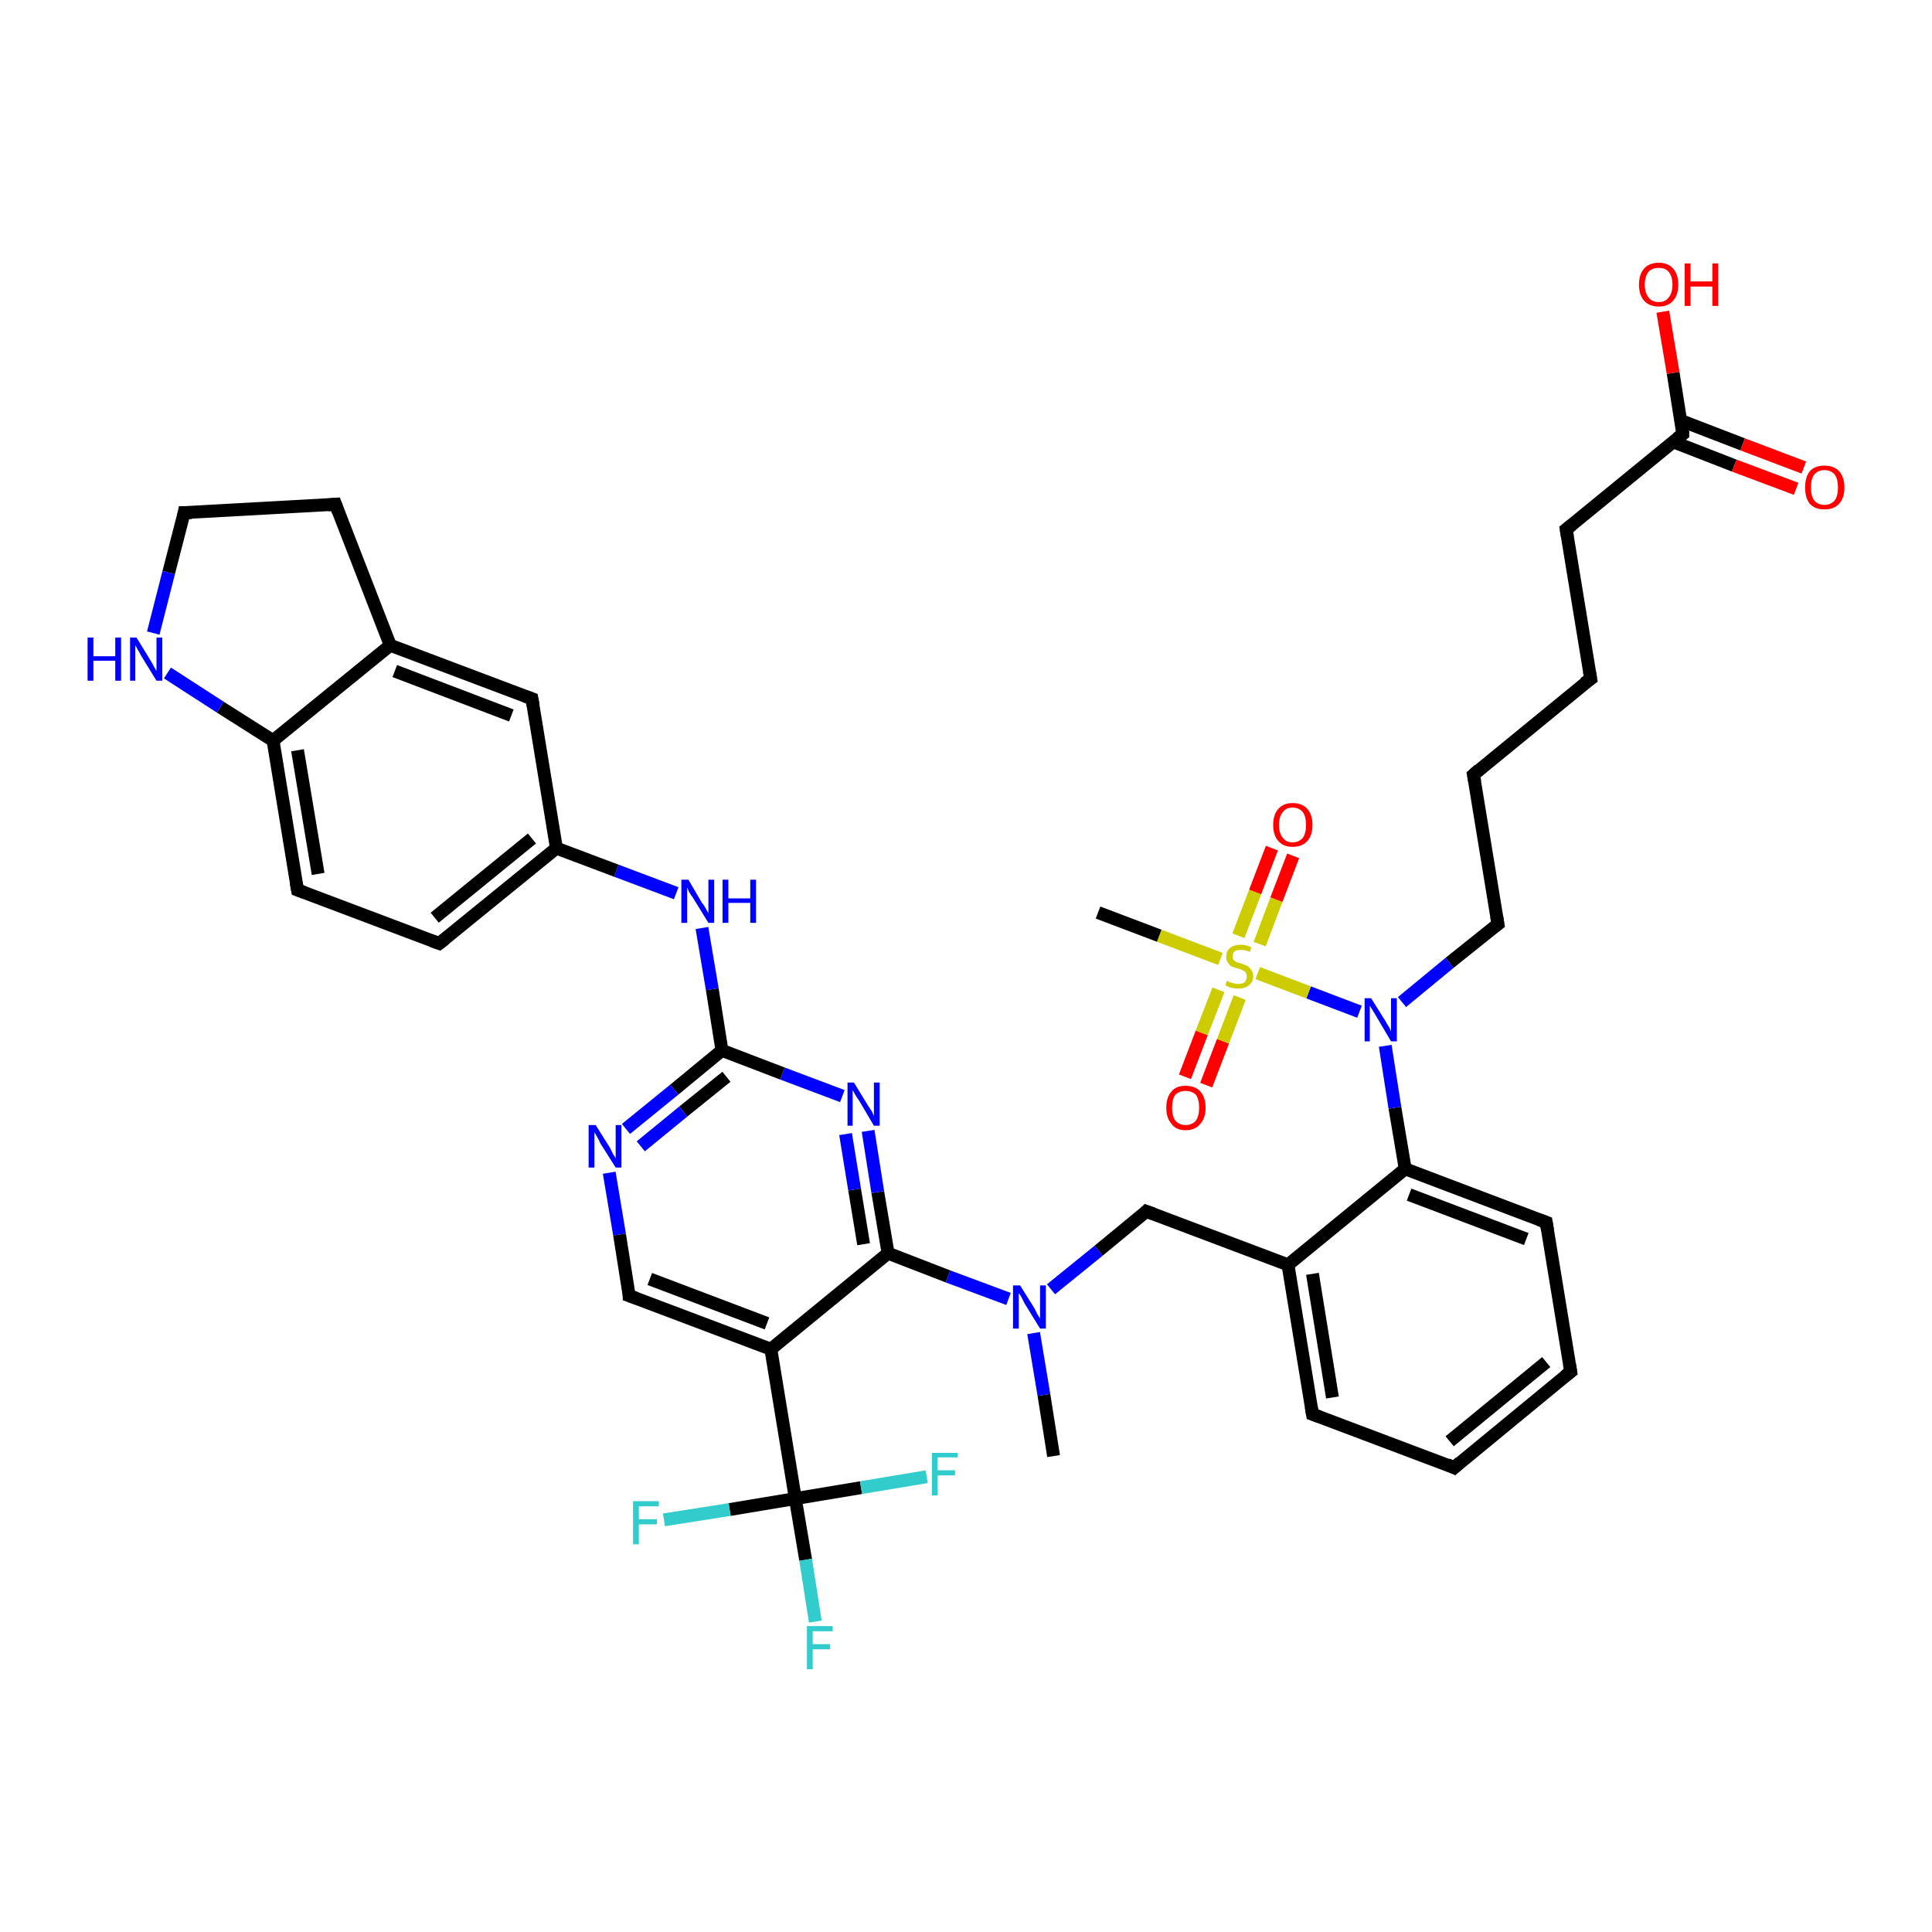 <?xml version='1.0' encoding='iso-8859-1'?>
<svg version='1.1' baseProfile='full'
              xmlns='http://www.w3.org/2000/svg'
                      xmlns:rdkit='http://www.rdkit.org/xml'
                      xmlns:xlink='http://www.w3.org/1999/xlink'
                  xml:space='preserve'
width='300px' height='300px' viewBox='0 0 300 300'>
<!-- END OF HEADER -->
<rect style='opacity:1.0;fill:#FFFFFF;stroke:none' width='300.0' height='300.0' x='0.0' y='0.0'> </rect>
<path class='bond-0 atom-0 atom-1' d='M 163.6,226.1 L 162.1,216.6' style='fill:none;fill-rule:evenodd;stroke:#000000;stroke-width:2.0px;stroke-linecap:butt;stroke-linejoin:miter;stroke-opacity:1' />
<path class='bond-0 atom-0 atom-1' d='M 162.1,216.6 L 160.5,207.0' style='fill:none;fill-rule:evenodd;stroke:#0000FF;stroke-width:2.0px;stroke-linecap:butt;stroke-linejoin:miter;stroke-opacity:1' />
<path class='bond-1 atom-1 atom-2' d='M 163.2,200.2 L 170.6,194.2' style='fill:none;fill-rule:evenodd;stroke:#0000FF;stroke-width:2.0px;stroke-linecap:butt;stroke-linejoin:miter;stroke-opacity:1' />
<path class='bond-1 atom-1 atom-2' d='M 170.6,194.2 L 178.0,188.1' style='fill:none;fill-rule:evenodd;stroke:#000000;stroke-width:2.0px;stroke-linecap:butt;stroke-linejoin:miter;stroke-opacity:1' />
<path class='bond-2 atom-2 atom-3' d='M 178.0,188.1 L 200.0,196.4' style='fill:none;fill-rule:evenodd;stroke:#000000;stroke-width:2.0px;stroke-linecap:butt;stroke-linejoin:miter;stroke-opacity:1' />
<path class='bond-3 atom-3 atom-4' d='M 200.0,196.4 L 203.8,219.6' style='fill:none;fill-rule:evenodd;stroke:#000000;stroke-width:2.0px;stroke-linecap:butt;stroke-linejoin:miter;stroke-opacity:1' />
<path class='bond-3 atom-3 atom-4' d='M 203.8,197.8 L 206.9,217.0' style='fill:none;fill-rule:evenodd;stroke:#000000;stroke-width:2.0px;stroke-linecap:butt;stroke-linejoin:miter;stroke-opacity:1' />
<path class='bond-4 atom-4 atom-5' d='M 203.8,219.6 L 225.8,227.9' style='fill:none;fill-rule:evenodd;stroke:#000000;stroke-width:2.0px;stroke-linecap:butt;stroke-linejoin:miter;stroke-opacity:1' />
<path class='bond-5 atom-5 atom-6' d='M 225.8,227.9 L 243.9,213.0' style='fill:none;fill-rule:evenodd;stroke:#000000;stroke-width:2.0px;stroke-linecap:butt;stroke-linejoin:miter;stroke-opacity:1' />
<path class='bond-5 atom-5 atom-6' d='M 225.1,223.8 L 240.1,211.5' style='fill:none;fill-rule:evenodd;stroke:#000000;stroke-width:2.0px;stroke-linecap:butt;stroke-linejoin:miter;stroke-opacity:1' />
<path class='bond-6 atom-6 atom-7' d='M 243.9,213.0 L 240.1,189.8' style='fill:none;fill-rule:evenodd;stroke:#000000;stroke-width:2.0px;stroke-linecap:butt;stroke-linejoin:miter;stroke-opacity:1' />
<path class='bond-7 atom-7 atom-8' d='M 240.1,189.8 L 218.2,181.5' style='fill:none;fill-rule:evenodd;stroke:#000000;stroke-width:2.0px;stroke-linecap:butt;stroke-linejoin:miter;stroke-opacity:1' />
<path class='bond-7 atom-7 atom-8' d='M 237.0,192.4 L 218.8,185.5' style='fill:none;fill-rule:evenodd;stroke:#000000;stroke-width:2.0px;stroke-linecap:butt;stroke-linejoin:miter;stroke-opacity:1' />
<path class='bond-8 atom-8 atom-9' d='M 218.2,181.5 L 216.6,172.0' style='fill:none;fill-rule:evenodd;stroke:#000000;stroke-width:2.0px;stroke-linecap:butt;stroke-linejoin:miter;stroke-opacity:1' />
<path class='bond-8 atom-8 atom-9' d='M 216.6,172.0 L 215.1,162.4' style='fill:none;fill-rule:evenodd;stroke:#0000FF;stroke-width:2.0px;stroke-linecap:butt;stroke-linejoin:miter;stroke-opacity:1' />
<path class='bond-9 atom-9 atom-10' d='M 217.7,155.6 L 225.1,149.5' style='fill:none;fill-rule:evenodd;stroke:#0000FF;stroke-width:2.0px;stroke-linecap:butt;stroke-linejoin:miter;stroke-opacity:1' />
<path class='bond-9 atom-9 atom-10' d='M 225.1,149.5 L 232.6,143.5' style='fill:none;fill-rule:evenodd;stroke:#000000;stroke-width:2.0px;stroke-linecap:butt;stroke-linejoin:miter;stroke-opacity:1' />
<path class='bond-10 atom-10 atom-11' d='M 232.6,143.5 L 228.8,120.3' style='fill:none;fill-rule:evenodd;stroke:#000000;stroke-width:2.0px;stroke-linecap:butt;stroke-linejoin:miter;stroke-opacity:1' />
<path class='bond-11 atom-11 atom-12' d='M 228.8,120.3 L 247.0,105.4' style='fill:none;fill-rule:evenodd;stroke:#000000;stroke-width:2.0px;stroke-linecap:butt;stroke-linejoin:miter;stroke-opacity:1' />
<path class='bond-12 atom-12 atom-13' d='M 247.0,105.4 L 243.2,82.2' style='fill:none;fill-rule:evenodd;stroke:#000000;stroke-width:2.0px;stroke-linecap:butt;stroke-linejoin:miter;stroke-opacity:1' />
<path class='bond-13 atom-13 atom-14' d='M 243.2,82.2 L 261.3,67.4' style='fill:none;fill-rule:evenodd;stroke:#000000;stroke-width:2.0px;stroke-linecap:butt;stroke-linejoin:miter;stroke-opacity:1' />
<path class='bond-14 atom-14 atom-15' d='M 261.3,67.4 L 259.8,57.9' style='fill:none;fill-rule:evenodd;stroke:#000000;stroke-width:2.0px;stroke-linecap:butt;stroke-linejoin:miter;stroke-opacity:1' />
<path class='bond-14 atom-14 atom-15' d='M 259.8,57.9 L 258.2,48.4' style='fill:none;fill-rule:evenodd;stroke:#FF0000;stroke-width:2.0px;stroke-linecap:butt;stroke-linejoin:miter;stroke-opacity:1' />
<path class='bond-15 atom-14 atom-16' d='M 259.8,68.6 L 269.3,72.3' style='fill:none;fill-rule:evenodd;stroke:#000000;stroke-width:2.0px;stroke-linecap:butt;stroke-linejoin:miter;stroke-opacity:1' />
<path class='bond-15 atom-14 atom-16' d='M 269.3,72.3 L 278.9,75.9' style='fill:none;fill-rule:evenodd;stroke:#FF0000;stroke-width:2.0px;stroke-linecap:butt;stroke-linejoin:miter;stroke-opacity:1' />
<path class='bond-15 atom-14 atom-16' d='M 261.0,65.3 L 270.6,69.0' style='fill:none;fill-rule:evenodd;stroke:#000000;stroke-width:2.0px;stroke-linecap:butt;stroke-linejoin:miter;stroke-opacity:1' />
<path class='bond-15 atom-14 atom-16' d='M 270.6,69.0 L 280.1,72.6' style='fill:none;fill-rule:evenodd;stroke:#FF0000;stroke-width:2.0px;stroke-linecap:butt;stroke-linejoin:miter;stroke-opacity:1' />
<path class='bond-16 atom-9 atom-17' d='M 211.1,157.1 L 203.2,154.1' style='fill:none;fill-rule:evenodd;stroke:#0000FF;stroke-width:2.0px;stroke-linecap:butt;stroke-linejoin:miter;stroke-opacity:1' />
<path class='bond-16 atom-9 atom-17' d='M 203.2,154.1 L 195.3,151.1' style='fill:none;fill-rule:evenodd;stroke:#CCCC00;stroke-width:2.0px;stroke-linecap:butt;stroke-linejoin:miter;stroke-opacity:1' />
<path class='bond-17 atom-17 atom-18' d='M 189.5,148.9 L 180.0,145.3' style='fill:none;fill-rule:evenodd;stroke:#CCCC00;stroke-width:2.0px;stroke-linecap:butt;stroke-linejoin:miter;stroke-opacity:1' />
<path class='bond-17 atom-17 atom-18' d='M 180.0,145.3 L 170.5,141.7' style='fill:none;fill-rule:evenodd;stroke:#000000;stroke-width:2.0px;stroke-linecap:butt;stroke-linejoin:miter;stroke-opacity:1' />
<path class='bond-18 atom-17 atom-19' d='M 189.2,153.7 L 186.6,160.4' style='fill:none;fill-rule:evenodd;stroke:#CCCC00;stroke-width:2.0px;stroke-linecap:butt;stroke-linejoin:miter;stroke-opacity:1' />
<path class='bond-18 atom-17 atom-19' d='M 186.6,160.4 L 184.0,167.2' style='fill:none;fill-rule:evenodd;stroke:#FF0000;stroke-width:2.0px;stroke-linecap:butt;stroke-linejoin:miter;stroke-opacity:1' />
<path class='bond-18 atom-17 atom-19' d='M 192.5,154.9 L 189.9,161.7' style='fill:none;fill-rule:evenodd;stroke:#CCCC00;stroke-width:2.0px;stroke-linecap:butt;stroke-linejoin:miter;stroke-opacity:1' />
<path class='bond-18 atom-17 atom-19' d='M 189.9,161.7 L 187.3,168.5' style='fill:none;fill-rule:evenodd;stroke:#FF0000;stroke-width:2.0px;stroke-linecap:butt;stroke-linejoin:miter;stroke-opacity:1' />
<path class='bond-19 atom-17 atom-20' d='M 195.6,146.6 L 198.2,139.7' style='fill:none;fill-rule:evenodd;stroke:#CCCC00;stroke-width:2.0px;stroke-linecap:butt;stroke-linejoin:miter;stroke-opacity:1' />
<path class='bond-19 atom-17 atom-20' d='M 198.2,139.7 L 200.8,132.9' style='fill:none;fill-rule:evenodd;stroke:#FF0000;stroke-width:2.0px;stroke-linecap:butt;stroke-linejoin:miter;stroke-opacity:1' />
<path class='bond-19 atom-17 atom-20' d='M 192.3,145.3 L 194.9,138.5' style='fill:none;fill-rule:evenodd;stroke:#CCCC00;stroke-width:2.0px;stroke-linecap:butt;stroke-linejoin:miter;stroke-opacity:1' />
<path class='bond-19 atom-17 atom-20' d='M 194.9,138.5 L 197.5,131.7' style='fill:none;fill-rule:evenodd;stroke:#FF0000;stroke-width:2.0px;stroke-linecap:butt;stroke-linejoin:miter;stroke-opacity:1' />
<path class='bond-20 atom-1 atom-21' d='M 156.6,201.7 L 147.2,198.2' style='fill:none;fill-rule:evenodd;stroke:#0000FF;stroke-width:2.0px;stroke-linecap:butt;stroke-linejoin:miter;stroke-opacity:1' />
<path class='bond-20 atom-1 atom-21' d='M 147.2,198.2 L 137.9,194.6' style='fill:none;fill-rule:evenodd;stroke:#000000;stroke-width:2.0px;stroke-linecap:butt;stroke-linejoin:miter;stroke-opacity:1' />
<path class='bond-21 atom-21 atom-22' d='M 137.9,194.6 L 136.3,185.1' style='fill:none;fill-rule:evenodd;stroke:#000000;stroke-width:2.0px;stroke-linecap:butt;stroke-linejoin:miter;stroke-opacity:1' />
<path class='bond-21 atom-21 atom-22' d='M 136.3,185.1 L 134.8,175.6' style='fill:none;fill-rule:evenodd;stroke:#0000FF;stroke-width:2.0px;stroke-linecap:butt;stroke-linejoin:miter;stroke-opacity:1' />
<path class='bond-21 atom-21 atom-22' d='M 134.1,193.2 L 132.7,184.7' style='fill:none;fill-rule:evenodd;stroke:#000000;stroke-width:2.0px;stroke-linecap:butt;stroke-linejoin:miter;stroke-opacity:1' />
<path class='bond-21 atom-21 atom-22' d='M 132.7,184.7 L 131.3,176.1' style='fill:none;fill-rule:evenodd;stroke:#0000FF;stroke-width:2.0px;stroke-linecap:butt;stroke-linejoin:miter;stroke-opacity:1' />
<path class='bond-22 atom-22 atom-23' d='M 130.8,170.2 L 121.5,166.7' style='fill:none;fill-rule:evenodd;stroke:#0000FF;stroke-width:2.0px;stroke-linecap:butt;stroke-linejoin:miter;stroke-opacity:1' />
<path class='bond-22 atom-22 atom-23' d='M 121.5,166.7 L 112.1,163.1' style='fill:none;fill-rule:evenodd;stroke:#000000;stroke-width:2.0px;stroke-linecap:butt;stroke-linejoin:miter;stroke-opacity:1' />
<path class='bond-23 atom-23 atom-24' d='M 112.1,163.1 L 110.6,153.6' style='fill:none;fill-rule:evenodd;stroke:#000000;stroke-width:2.0px;stroke-linecap:butt;stroke-linejoin:miter;stroke-opacity:1' />
<path class='bond-23 atom-23 atom-24' d='M 110.6,153.6 L 109.0,144.1' style='fill:none;fill-rule:evenodd;stroke:#0000FF;stroke-width:2.0px;stroke-linecap:butt;stroke-linejoin:miter;stroke-opacity:1' />
<path class='bond-24 atom-24 atom-25' d='M 105.0,138.7 L 95.7,135.2' style='fill:none;fill-rule:evenodd;stroke:#0000FF;stroke-width:2.0px;stroke-linecap:butt;stroke-linejoin:miter;stroke-opacity:1' />
<path class='bond-24 atom-24 atom-25' d='M 95.7,135.2 L 86.4,131.7' style='fill:none;fill-rule:evenodd;stroke:#000000;stroke-width:2.0px;stroke-linecap:butt;stroke-linejoin:miter;stroke-opacity:1' />
<path class='bond-25 atom-25 atom-26' d='M 86.4,131.7 L 68.2,146.5' style='fill:none;fill-rule:evenodd;stroke:#000000;stroke-width:2.0px;stroke-linecap:butt;stroke-linejoin:miter;stroke-opacity:1' />
<path class='bond-25 atom-25 atom-26' d='M 82.6,130.2 L 67.5,142.5' style='fill:none;fill-rule:evenodd;stroke:#000000;stroke-width:2.0px;stroke-linecap:butt;stroke-linejoin:miter;stroke-opacity:1' />
<path class='bond-26 atom-26 atom-27' d='M 68.2,146.5 L 46.2,138.2' style='fill:none;fill-rule:evenodd;stroke:#000000;stroke-width:2.0px;stroke-linecap:butt;stroke-linejoin:miter;stroke-opacity:1' />
<path class='bond-27 atom-27 atom-28' d='M 46.2,138.2 L 42.4,115.0' style='fill:none;fill-rule:evenodd;stroke:#000000;stroke-width:2.0px;stroke-linecap:butt;stroke-linejoin:miter;stroke-opacity:1' />
<path class='bond-27 atom-27 atom-28' d='M 49.4,135.7 L 46.2,116.5' style='fill:none;fill-rule:evenodd;stroke:#000000;stroke-width:2.0px;stroke-linecap:butt;stroke-linejoin:miter;stroke-opacity:1' />
<path class='bond-28 atom-28 atom-29' d='M 42.4,115.0 L 34.2,109.8' style='fill:none;fill-rule:evenodd;stroke:#000000;stroke-width:2.0px;stroke-linecap:butt;stroke-linejoin:miter;stroke-opacity:1' />
<path class='bond-28 atom-28 atom-29' d='M 34.2,109.8 L 26.0,104.5' style='fill:none;fill-rule:evenodd;stroke:#0000FF;stroke-width:2.0px;stroke-linecap:butt;stroke-linejoin:miter;stroke-opacity:1' />
<path class='bond-29 atom-29 atom-30' d='M 23.8,98.3 L 26.2,88.9' style='fill:none;fill-rule:evenodd;stroke:#0000FF;stroke-width:2.0px;stroke-linecap:butt;stroke-linejoin:miter;stroke-opacity:1' />
<path class='bond-29 atom-29 atom-30' d='M 26.2,88.9 L 28.6,79.6' style='fill:none;fill-rule:evenodd;stroke:#000000;stroke-width:2.0px;stroke-linecap:butt;stroke-linejoin:miter;stroke-opacity:1' />
<path class='bond-30 atom-30 atom-31' d='M 28.6,79.6 L 52.1,78.3' style='fill:none;fill-rule:evenodd;stroke:#000000;stroke-width:2.0px;stroke-linecap:butt;stroke-linejoin:miter;stroke-opacity:1' />
<path class='bond-31 atom-31 atom-32' d='M 52.1,78.3 L 60.6,100.2' style='fill:none;fill-rule:evenodd;stroke:#000000;stroke-width:2.0px;stroke-linecap:butt;stroke-linejoin:miter;stroke-opacity:1' />
<path class='bond-32 atom-32 atom-33' d='M 60.6,100.2 L 82.6,108.5' style='fill:none;fill-rule:evenodd;stroke:#000000;stroke-width:2.0px;stroke-linecap:butt;stroke-linejoin:miter;stroke-opacity:1' />
<path class='bond-32 atom-32 atom-33' d='M 61.3,104.2 L 79.4,111.1' style='fill:none;fill-rule:evenodd;stroke:#000000;stroke-width:2.0px;stroke-linecap:butt;stroke-linejoin:miter;stroke-opacity:1' />
<path class='bond-33 atom-23 atom-34' d='M 112.1,163.1 L 104.7,169.2' style='fill:none;fill-rule:evenodd;stroke:#000000;stroke-width:2.0px;stroke-linecap:butt;stroke-linejoin:miter;stroke-opacity:1' />
<path class='bond-33 atom-23 atom-34' d='M 104.7,169.2 L 97.2,175.3' style='fill:none;fill-rule:evenodd;stroke:#0000FF;stroke-width:2.0px;stroke-linecap:butt;stroke-linejoin:miter;stroke-opacity:1' />
<path class='bond-33 atom-23 atom-34' d='M 112.8,167.2 L 106.1,172.6' style='fill:none;fill-rule:evenodd;stroke:#000000;stroke-width:2.0px;stroke-linecap:butt;stroke-linejoin:miter;stroke-opacity:1' />
<path class='bond-33 atom-23 atom-34' d='M 106.1,172.6 L 99.5,178.0' style='fill:none;fill-rule:evenodd;stroke:#0000FF;stroke-width:2.0px;stroke-linecap:butt;stroke-linejoin:miter;stroke-opacity:1' />
<path class='bond-34 atom-34 atom-35' d='M 94.6,182.1 L 96.2,191.7' style='fill:none;fill-rule:evenodd;stroke:#0000FF;stroke-width:2.0px;stroke-linecap:butt;stroke-linejoin:miter;stroke-opacity:1' />
<path class='bond-34 atom-34 atom-35' d='M 96.2,191.7 L 97.7,201.2' style='fill:none;fill-rule:evenodd;stroke:#000000;stroke-width:2.0px;stroke-linecap:butt;stroke-linejoin:miter;stroke-opacity:1' />
<path class='bond-35 atom-35 atom-36' d='M 97.7,201.2 L 119.7,209.5' style='fill:none;fill-rule:evenodd;stroke:#000000;stroke-width:2.0px;stroke-linecap:butt;stroke-linejoin:miter;stroke-opacity:1' />
<path class='bond-35 atom-35 atom-36' d='M 100.9,198.6 L 119.1,205.5' style='fill:none;fill-rule:evenodd;stroke:#000000;stroke-width:2.0px;stroke-linecap:butt;stroke-linejoin:miter;stroke-opacity:1' />
<path class='bond-36 atom-36 atom-37' d='M 119.7,209.5 L 123.5,232.7' style='fill:none;fill-rule:evenodd;stroke:#000000;stroke-width:2.0px;stroke-linecap:butt;stroke-linejoin:miter;stroke-opacity:1' />
<path class='bond-37 atom-37 atom-38' d='M 123.5,232.7 L 125.1,242.2' style='fill:none;fill-rule:evenodd;stroke:#000000;stroke-width:2.0px;stroke-linecap:butt;stroke-linejoin:miter;stroke-opacity:1' />
<path class='bond-37 atom-37 atom-38' d='M 125.1,242.2 L 126.6,251.8' style='fill:none;fill-rule:evenodd;stroke:#33CCCC;stroke-width:2.0px;stroke-linecap:butt;stroke-linejoin:miter;stroke-opacity:1' />
<path class='bond-38 atom-37 atom-39' d='M 123.5,232.7 L 113.3,234.4' style='fill:none;fill-rule:evenodd;stroke:#000000;stroke-width:2.0px;stroke-linecap:butt;stroke-linejoin:miter;stroke-opacity:1' />
<path class='bond-38 atom-37 atom-39' d='M 113.3,234.4 L 103.1,236.0' style='fill:none;fill-rule:evenodd;stroke:#33CCCC;stroke-width:2.0px;stroke-linecap:butt;stroke-linejoin:miter;stroke-opacity:1' />
<path class='bond-39 atom-37 atom-40' d='M 123.5,232.7 L 133.7,231.0' style='fill:none;fill-rule:evenodd;stroke:#000000;stroke-width:2.0px;stroke-linecap:butt;stroke-linejoin:miter;stroke-opacity:1' />
<path class='bond-39 atom-37 atom-40' d='M 133.7,231.0 L 143.9,229.3' style='fill:none;fill-rule:evenodd;stroke:#33CCCC;stroke-width:2.0px;stroke-linecap:butt;stroke-linejoin:miter;stroke-opacity:1' />
<path class='bond-40 atom-8 atom-3' d='M 218.2,181.5 L 200.0,196.4' style='fill:none;fill-rule:evenodd;stroke:#000000;stroke-width:2.0px;stroke-linecap:butt;stroke-linejoin:miter;stroke-opacity:1' />
<path class='bond-41 atom-36 atom-21' d='M 119.7,209.5 L 137.9,194.6' style='fill:none;fill-rule:evenodd;stroke:#000000;stroke-width:2.0px;stroke-linecap:butt;stroke-linejoin:miter;stroke-opacity:1' />
<path class='bond-42 atom-33 atom-25' d='M 82.6,108.5 L 86.4,131.7' style='fill:none;fill-rule:evenodd;stroke:#000000;stroke-width:2.0px;stroke-linecap:butt;stroke-linejoin:miter;stroke-opacity:1' />
<path class='bond-43 atom-32 atom-28' d='M 60.6,100.2 L 42.4,115.0' style='fill:none;fill-rule:evenodd;stroke:#000000;stroke-width:2.0px;stroke-linecap:butt;stroke-linejoin:miter;stroke-opacity:1' />
<path d='M 177.7,188.4 L 178.0,188.1 L 179.1,188.5' style='fill:none;stroke:#000000;stroke-width:2.0px;stroke-linecap:butt;stroke-linejoin:miter;stroke-opacity:1;' />
<path d='M 203.6,218.4 L 203.8,219.6 L 204.9,220.0' style='fill:none;stroke:#000000;stroke-width:2.0px;stroke-linecap:butt;stroke-linejoin:miter;stroke-opacity:1;' />
<path d='M 224.7,227.4 L 225.8,227.9 L 226.7,227.1' style='fill:none;stroke:#000000;stroke-width:2.0px;stroke-linecap:butt;stroke-linejoin:miter;stroke-opacity:1;' />
<path d='M 243.0,213.7 L 243.9,213.0 L 243.7,211.8' style='fill:none;stroke:#000000;stroke-width:2.0px;stroke-linecap:butt;stroke-linejoin:miter;stroke-opacity:1;' />
<path d='M 240.3,191.0 L 240.1,189.8 L 239.0,189.4' style='fill:none;stroke:#000000;stroke-width:2.0px;stroke-linecap:butt;stroke-linejoin:miter;stroke-opacity:1;' />
<path d='M 232.2,143.8 L 232.6,143.5 L 232.4,142.3' style='fill:none;stroke:#000000;stroke-width:2.0px;stroke-linecap:butt;stroke-linejoin:miter;stroke-opacity:1;' />
<path d='M 229.0,121.4 L 228.8,120.3 L 229.7,119.5' style='fill:none;stroke:#000000;stroke-width:2.0px;stroke-linecap:butt;stroke-linejoin:miter;stroke-opacity:1;' />
<path d='M 246.0,106.1 L 247.0,105.4 L 246.8,104.2' style='fill:none;stroke:#000000;stroke-width:2.0px;stroke-linecap:butt;stroke-linejoin:miter;stroke-opacity:1;' />
<path d='M 243.4,83.4 L 243.2,82.2 L 244.1,81.5' style='fill:none;stroke:#000000;stroke-width:2.0px;stroke-linecap:butt;stroke-linejoin:miter;stroke-opacity:1;' />
<path d='M 260.4,68.1 L 261.3,67.4 L 261.3,66.9' style='fill:none;stroke:#000000;stroke-width:2.0px;stroke-linecap:butt;stroke-linejoin:miter;stroke-opacity:1;' />
<path d='M 69.1,145.8 L 68.2,146.5 L 67.1,146.1' style='fill:none;stroke:#000000;stroke-width:2.0px;stroke-linecap:butt;stroke-linejoin:miter;stroke-opacity:1;' />
<path d='M 47.3,138.6 L 46.2,138.2 L 46.0,137.1' style='fill:none;stroke:#000000;stroke-width:2.0px;stroke-linecap:butt;stroke-linejoin:miter;stroke-opacity:1;' />
<path d='M 28.5,80.1 L 28.6,79.6 L 29.8,79.6' style='fill:none;stroke:#000000;stroke-width:2.0px;stroke-linecap:butt;stroke-linejoin:miter;stroke-opacity:1;' />
<path d='M 50.9,78.4 L 52.1,78.3 L 52.5,79.4' style='fill:none;stroke:#000000;stroke-width:2.0px;stroke-linecap:butt;stroke-linejoin:miter;stroke-opacity:1;' />
<path d='M 81.5,108.1 L 82.6,108.5 L 82.8,109.6' style='fill:none;stroke:#000000;stroke-width:2.0px;stroke-linecap:butt;stroke-linejoin:miter;stroke-opacity:1;' />
<path d='M 97.7,200.7 L 97.7,201.2 L 98.8,201.6' style='fill:none;stroke:#000000;stroke-width:2.0px;stroke-linecap:butt;stroke-linejoin:miter;stroke-opacity:1;' />
<path class='atom-1' d='M 158.4 199.6
L 160.6 203.1
Q 160.8 203.5, 161.1 204.1
Q 161.5 204.7, 161.5 204.8
L 161.5 199.6
L 162.4 199.6
L 162.4 206.3
L 161.5 206.3
L 159.1 202.4
Q 158.9 202.0, 158.6 201.4
Q 158.3 200.9, 158.2 200.8
L 158.2 206.3
L 157.3 206.3
L 157.3 199.6
L 158.4 199.6
' fill='#0000FF'/>
<path class='atom-9' d='M 212.9 155.0
L 215.1 158.5
Q 215.3 158.9, 215.7 159.5
Q 216.0 160.1, 216.0 160.2
L 216.0 155.0
L 216.9 155.0
L 216.9 161.7
L 216.0 161.7
L 213.7 157.8
Q 213.4 157.3, 213.1 156.8
Q 212.8 156.3, 212.7 156.2
L 212.7 161.7
L 211.9 161.7
L 211.9 155.0
L 212.9 155.0
' fill='#0000FF'/>
<path class='atom-15' d='M 254.5 44.2
Q 254.5 42.6, 255.3 41.7
Q 256.1 40.8, 257.6 40.8
Q 259.0 40.8, 259.8 41.7
Q 260.6 42.6, 260.6 44.2
Q 260.6 45.8, 259.8 46.7
Q 259.0 47.6, 257.6 47.6
Q 256.1 47.6, 255.3 46.7
Q 254.5 45.8, 254.5 44.2
M 257.6 46.9
Q 258.6 46.9, 259.1 46.2
Q 259.7 45.5, 259.7 44.2
Q 259.7 42.9, 259.1 42.2
Q 258.6 41.6, 257.6 41.6
Q 256.5 41.6, 256.0 42.2
Q 255.4 42.9, 255.4 44.2
Q 255.4 45.5, 256.0 46.2
Q 256.5 46.9, 257.6 46.9
' fill='#FF0000'/>
<path class='atom-15' d='M 261.6 40.9
L 262.5 40.9
L 262.5 43.7
L 265.9 43.7
L 265.9 40.9
L 266.8 40.9
L 266.8 47.5
L 265.9 47.5
L 265.9 44.5
L 262.5 44.5
L 262.5 47.5
L 261.6 47.5
L 261.6 40.9
' fill='#FF0000'/>
<path class='atom-16' d='M 280.3 75.7
Q 280.3 74.1, 281.0 73.2
Q 281.8 72.3, 283.3 72.3
Q 284.8 72.3, 285.6 73.2
Q 286.4 74.1, 286.4 75.7
Q 286.4 77.3, 285.6 78.2
Q 284.8 79.1, 283.3 79.1
Q 281.8 79.1, 281.0 78.2
Q 280.3 77.3, 280.3 75.7
M 283.3 78.4
Q 284.3 78.4, 284.9 77.7
Q 285.4 77.0, 285.4 75.7
Q 285.4 74.4, 284.9 73.7
Q 284.3 73.0, 283.3 73.0
Q 282.3 73.0, 281.7 73.7
Q 281.2 74.4, 281.2 75.7
Q 281.2 77.0, 281.7 77.7
Q 282.3 78.4, 283.3 78.4
' fill='#FF0000'/>
<path class='atom-17' d='M 190.5 152.3
Q 190.6 152.3, 190.9 152.5
Q 191.2 152.6, 191.6 152.7
Q 191.9 152.8, 192.3 152.8
Q 192.9 152.8, 193.3 152.5
Q 193.6 152.1, 193.6 151.6
Q 193.6 151.2, 193.4 151.0
Q 193.3 150.8, 193.0 150.7
Q 192.7 150.5, 192.2 150.4
Q 191.6 150.2, 191.3 150.1
Q 190.9 149.9, 190.7 149.5
Q 190.4 149.2, 190.4 148.6
Q 190.4 147.7, 191.0 147.2
Q 191.6 146.7, 192.7 146.7
Q 193.5 146.7, 194.3 147.1
L 194.1 147.8
Q 193.3 147.5, 192.7 147.5
Q 192.1 147.5, 191.7 147.7
Q 191.4 148.0, 191.4 148.5
Q 191.4 148.8, 191.5 149.0
Q 191.7 149.2, 192.0 149.4
Q 192.3 149.5, 192.7 149.6
Q 193.3 149.8, 193.7 150.0
Q 194.0 150.2, 194.3 150.6
Q 194.6 151.0, 194.6 151.6
Q 194.6 152.5, 193.9 153.0
Q 193.3 153.5, 192.3 153.5
Q 191.7 153.5, 191.3 153.4
Q 190.8 153.3, 190.3 153.0
L 190.5 152.3
' fill='#CCCC00'/>
<path class='atom-19' d='M 181.1 172.0
Q 181.1 170.4, 181.9 169.5
Q 182.6 168.6, 184.1 168.6
Q 185.6 168.6, 186.4 169.5
Q 187.2 170.4, 187.2 172.0
Q 187.2 173.6, 186.4 174.5
Q 185.6 175.5, 184.1 175.5
Q 182.6 175.5, 181.9 174.5
Q 181.1 173.6, 181.1 172.0
M 184.1 174.7
Q 185.1 174.7, 185.7 174.0
Q 186.2 173.3, 186.2 172.0
Q 186.2 170.7, 185.7 170.0
Q 185.1 169.4, 184.1 169.4
Q 183.1 169.4, 182.5 170.0
Q 182.0 170.7, 182.0 172.0
Q 182.0 173.3, 182.5 174.0
Q 183.1 174.7, 184.1 174.7
' fill='#FF0000'/>
<path class='atom-20' d='M 197.7 128.1
Q 197.7 126.5, 198.5 125.6
Q 199.3 124.7, 200.7 124.7
Q 202.2 124.7, 203.0 125.6
Q 203.8 126.5, 203.8 128.1
Q 203.8 129.7, 203.0 130.6
Q 202.2 131.5, 200.7 131.5
Q 199.3 131.5, 198.5 130.6
Q 197.7 129.7, 197.7 128.1
M 200.7 130.8
Q 201.7 130.8, 202.3 130.1
Q 202.8 129.4, 202.8 128.1
Q 202.8 126.8, 202.3 126.1
Q 201.7 125.4, 200.7 125.4
Q 199.7 125.4, 199.2 126.1
Q 198.6 126.8, 198.6 128.1
Q 198.6 129.4, 199.2 130.1
Q 199.7 130.8, 200.7 130.8
' fill='#FF0000'/>
<path class='atom-22' d='M 132.6 168.1
L 134.8 171.7
Q 135.0 172.0, 135.4 172.6
Q 135.7 173.3, 135.7 173.3
L 135.7 168.1
L 136.6 168.1
L 136.6 174.8
L 135.7 174.8
L 133.4 170.9
Q 133.1 170.5, 132.8 170.0
Q 132.5 169.4, 132.4 169.3
L 132.4 174.8
L 131.6 174.8
L 131.6 168.1
L 132.6 168.1
' fill='#0000FF'/>
<path class='atom-24' d='M 106.9 136.6
L 109.0 140.2
Q 109.3 140.5, 109.6 141.1
Q 110.0 141.8, 110.0 141.8
L 110.0 136.6
L 110.9 136.6
L 110.9 143.3
L 110.0 143.3
L 107.6 139.4
Q 107.3 139.0, 107.0 138.5
Q 106.8 138.0, 106.7 137.8
L 106.7 143.3
L 105.8 143.3
L 105.8 136.6
L 106.9 136.6
' fill='#0000FF'/>
<path class='atom-24' d='M 112.2 136.6
L 113.1 136.6
L 113.1 139.5
L 116.5 139.5
L 116.5 136.6
L 117.4 136.6
L 117.4 143.3
L 116.5 143.3
L 116.5 140.2
L 113.1 140.2
L 113.1 143.3
L 112.2 143.3
L 112.2 136.6
' fill='#0000FF'/>
<path class='atom-29' d='M 13.6 99.0
L 14.5 99.0
L 14.5 101.9
L 17.9 101.9
L 17.9 99.0
L 18.8 99.0
L 18.8 105.7
L 17.9 105.7
L 17.9 102.6
L 14.5 102.6
L 14.5 105.7
L 13.6 105.7
L 13.6 99.0
' fill='#0000FF'/>
<path class='atom-29' d='M 21.2 99.0
L 23.4 102.6
Q 23.6 102.9, 23.9 103.5
Q 24.3 104.2, 24.3 104.2
L 24.3 99.0
L 25.2 99.0
L 25.2 105.7
L 24.3 105.7
L 21.9 101.8
Q 21.7 101.4, 21.4 100.9
Q 21.1 100.3, 21.0 100.2
L 21.0 105.7
L 20.2 105.7
L 20.2 99.0
L 21.2 99.0
' fill='#0000FF'/>
<path class='atom-34' d='M 92.5 174.7
L 94.7 178.2
Q 94.9 178.6, 95.2 179.2
Q 95.6 179.8, 95.6 179.9
L 95.6 174.7
L 96.5 174.7
L 96.5 181.3
L 95.6 181.3
L 93.2 177.5
Q 93.0 177.0, 92.7 176.5
Q 92.4 176.0, 92.3 175.8
L 92.3 181.3
L 91.4 181.3
L 91.4 174.7
L 92.5 174.7
' fill='#0000FF'/>
<path class='atom-38' d='M 125.3 252.5
L 129.3 252.5
L 129.3 253.3
L 126.2 253.3
L 126.2 255.3
L 128.9 255.3
L 128.9 256.1
L 126.2 256.1
L 126.2 259.2
L 125.3 259.2
L 125.3 252.5
' fill='#33CCCC'/>
<path class='atom-39' d='M 98.3 233.1
L 102.3 233.1
L 102.3 233.9
L 99.2 233.9
L 99.2 235.9
L 102.0 235.9
L 102.0 236.7
L 99.2 236.7
L 99.2 239.8
L 98.3 239.8
L 98.3 233.1
' fill='#33CCCC'/>
<path class='atom-40' d='M 144.7 225.6
L 148.7 225.6
L 148.7 226.3
L 145.6 226.3
L 145.6 228.3
L 148.3 228.3
L 148.3 229.1
L 145.6 229.1
L 145.6 232.2
L 144.7 232.2
L 144.7 225.6
' fill='#33CCCC'/>
</svg>
